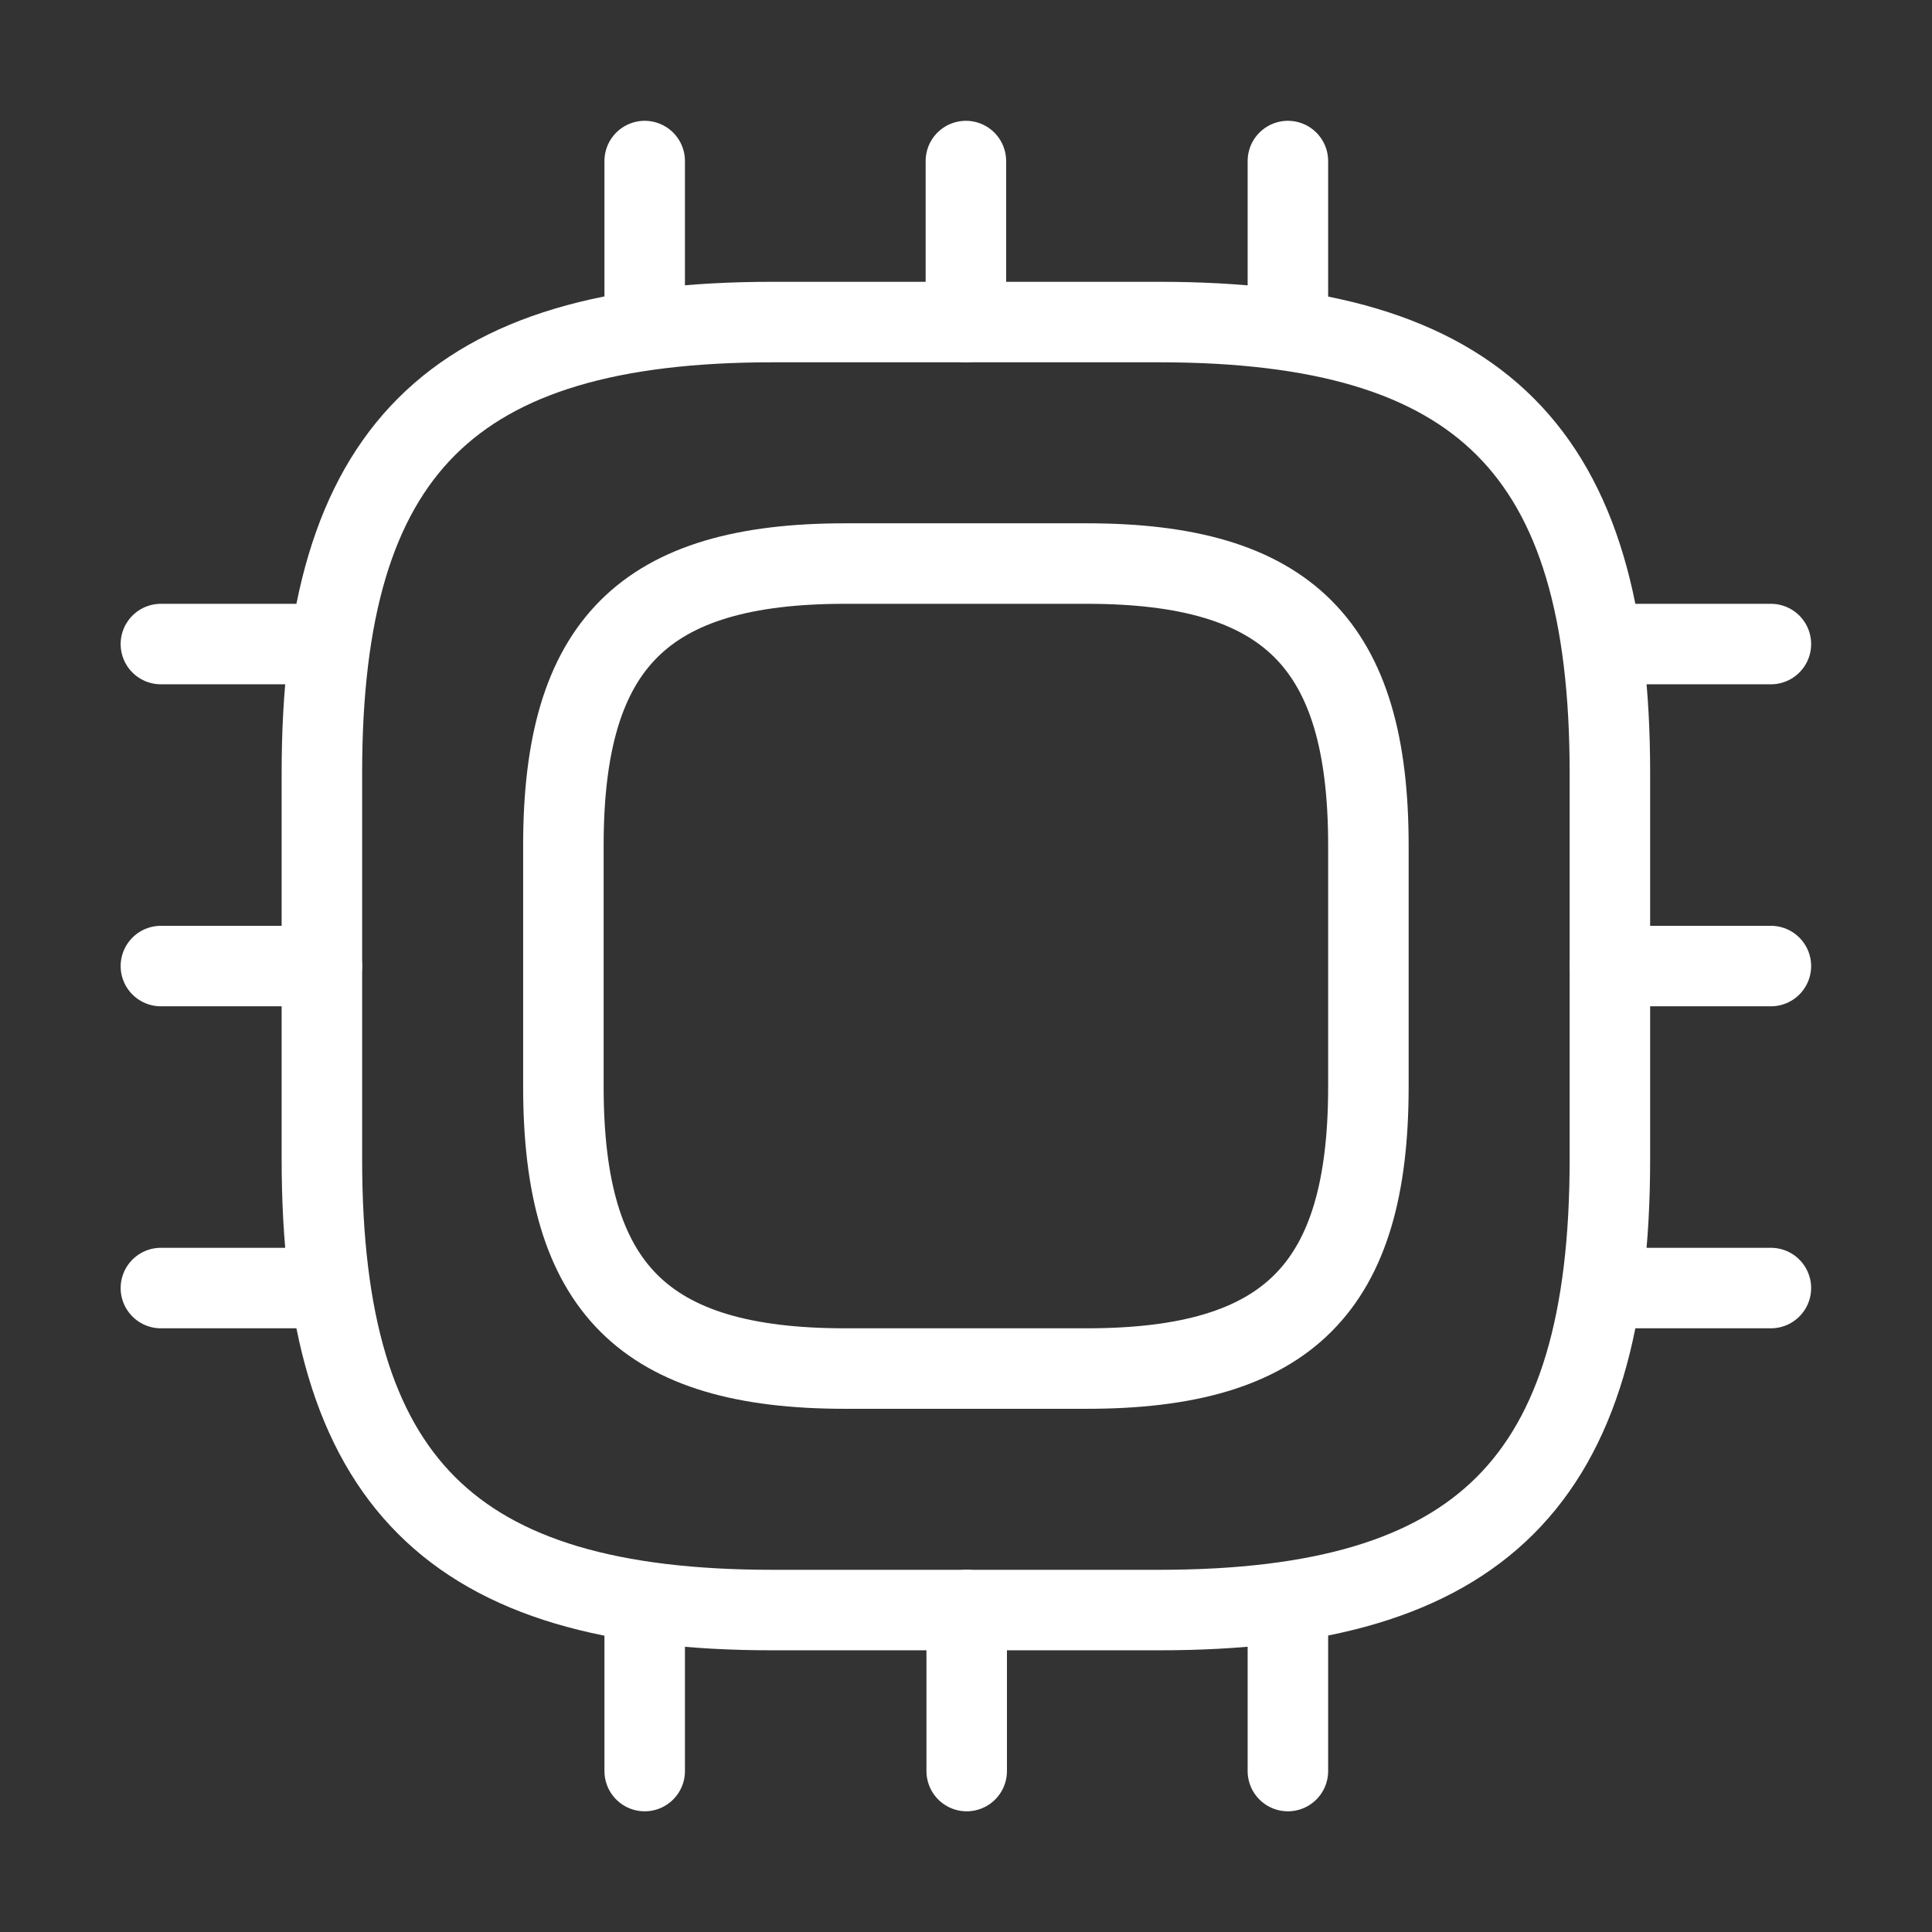 <svg width="36" height="36" viewBox="0 0 36 36" fill="none" xmlns="http://www.w3.org/2000/svg">
<rect x="0" y="0" width="36" height="36" fill="#333333" stroke="none"/>
<path d="M14.398 30.001H21.598C27.598 30.001 29.998 27.601 29.998 21.601V14.401C29.998 8.401 27.598 6.001 21.598 6.001H14.398C8.398 6.001 5.998 8.401 5.998 14.401V21.601C5.998 27.601 8.398 30.001 14.398 30.001Z" stroke="white" stroke-width="1.5" stroke-linecap="round" stroke-linejoin="round"/>
<path d="M15.748 25.501H20.248C23.998 25.501 25.498 24.001 25.498 20.251V15.751C25.498 12.001 23.998 10.501 20.248 10.501H15.748C11.998 10.501 10.498 12.001 10.498 15.751V20.251C10.498 24.001 11.998 25.501 15.748 25.501Z" stroke="white" stroke-width="1.5" stroke-linecap="round" stroke-linejoin="round"/>
<path d="M12.013 6.001V3.001" stroke="white" stroke-width="1.5" stroke-linecap="round" stroke-linejoin="round"/>
<path d="M17.998 6.001V3.001" stroke="white" stroke-width="1.5" stroke-linecap="round" stroke-linejoin="round"/>
<path d="M23.998 6.001V3.001" stroke="white" stroke-width="1.5" stroke-linecap="round" stroke-linejoin="round"/>
<path d="M29.998 12.001H32.998" stroke="white" stroke-width="1.5" stroke-linecap="round" stroke-linejoin="round"/>
<path d="M29.998 18.001H32.998" stroke="white" stroke-width="1.5" stroke-linecap="round" stroke-linejoin="round"/>
<path d="M29.998 24.001H32.998" stroke="white" stroke-width="1.5" stroke-linecap="round" stroke-linejoin="round"/>
<path d="M23.998 30.001V33.001" stroke="white" stroke-width="1.5" stroke-linecap="round" stroke-linejoin="round"/>
<path d="M18.013 30.001V33.001" stroke="white" stroke-width="1.5" stroke-linecap="round" stroke-linejoin="round"/>
<path d="M12.013 30.001V33.001" stroke="white" stroke-width="1.5" stroke-linecap="round" stroke-linejoin="round"/>
<path d="M2.998 12.001H5.998" stroke="white" stroke-width="1.5" stroke-linecap="round" stroke-linejoin="round"/>
<path d="M2.998 18.001H5.998" stroke="white" stroke-width="1.5" stroke-linecap="round" stroke-linejoin="round"/>
<path d="M2.998 24.001H5.998" stroke="white" stroke-width="1.5" stroke-linecap="round" stroke-linejoin="round"/>
</svg>
